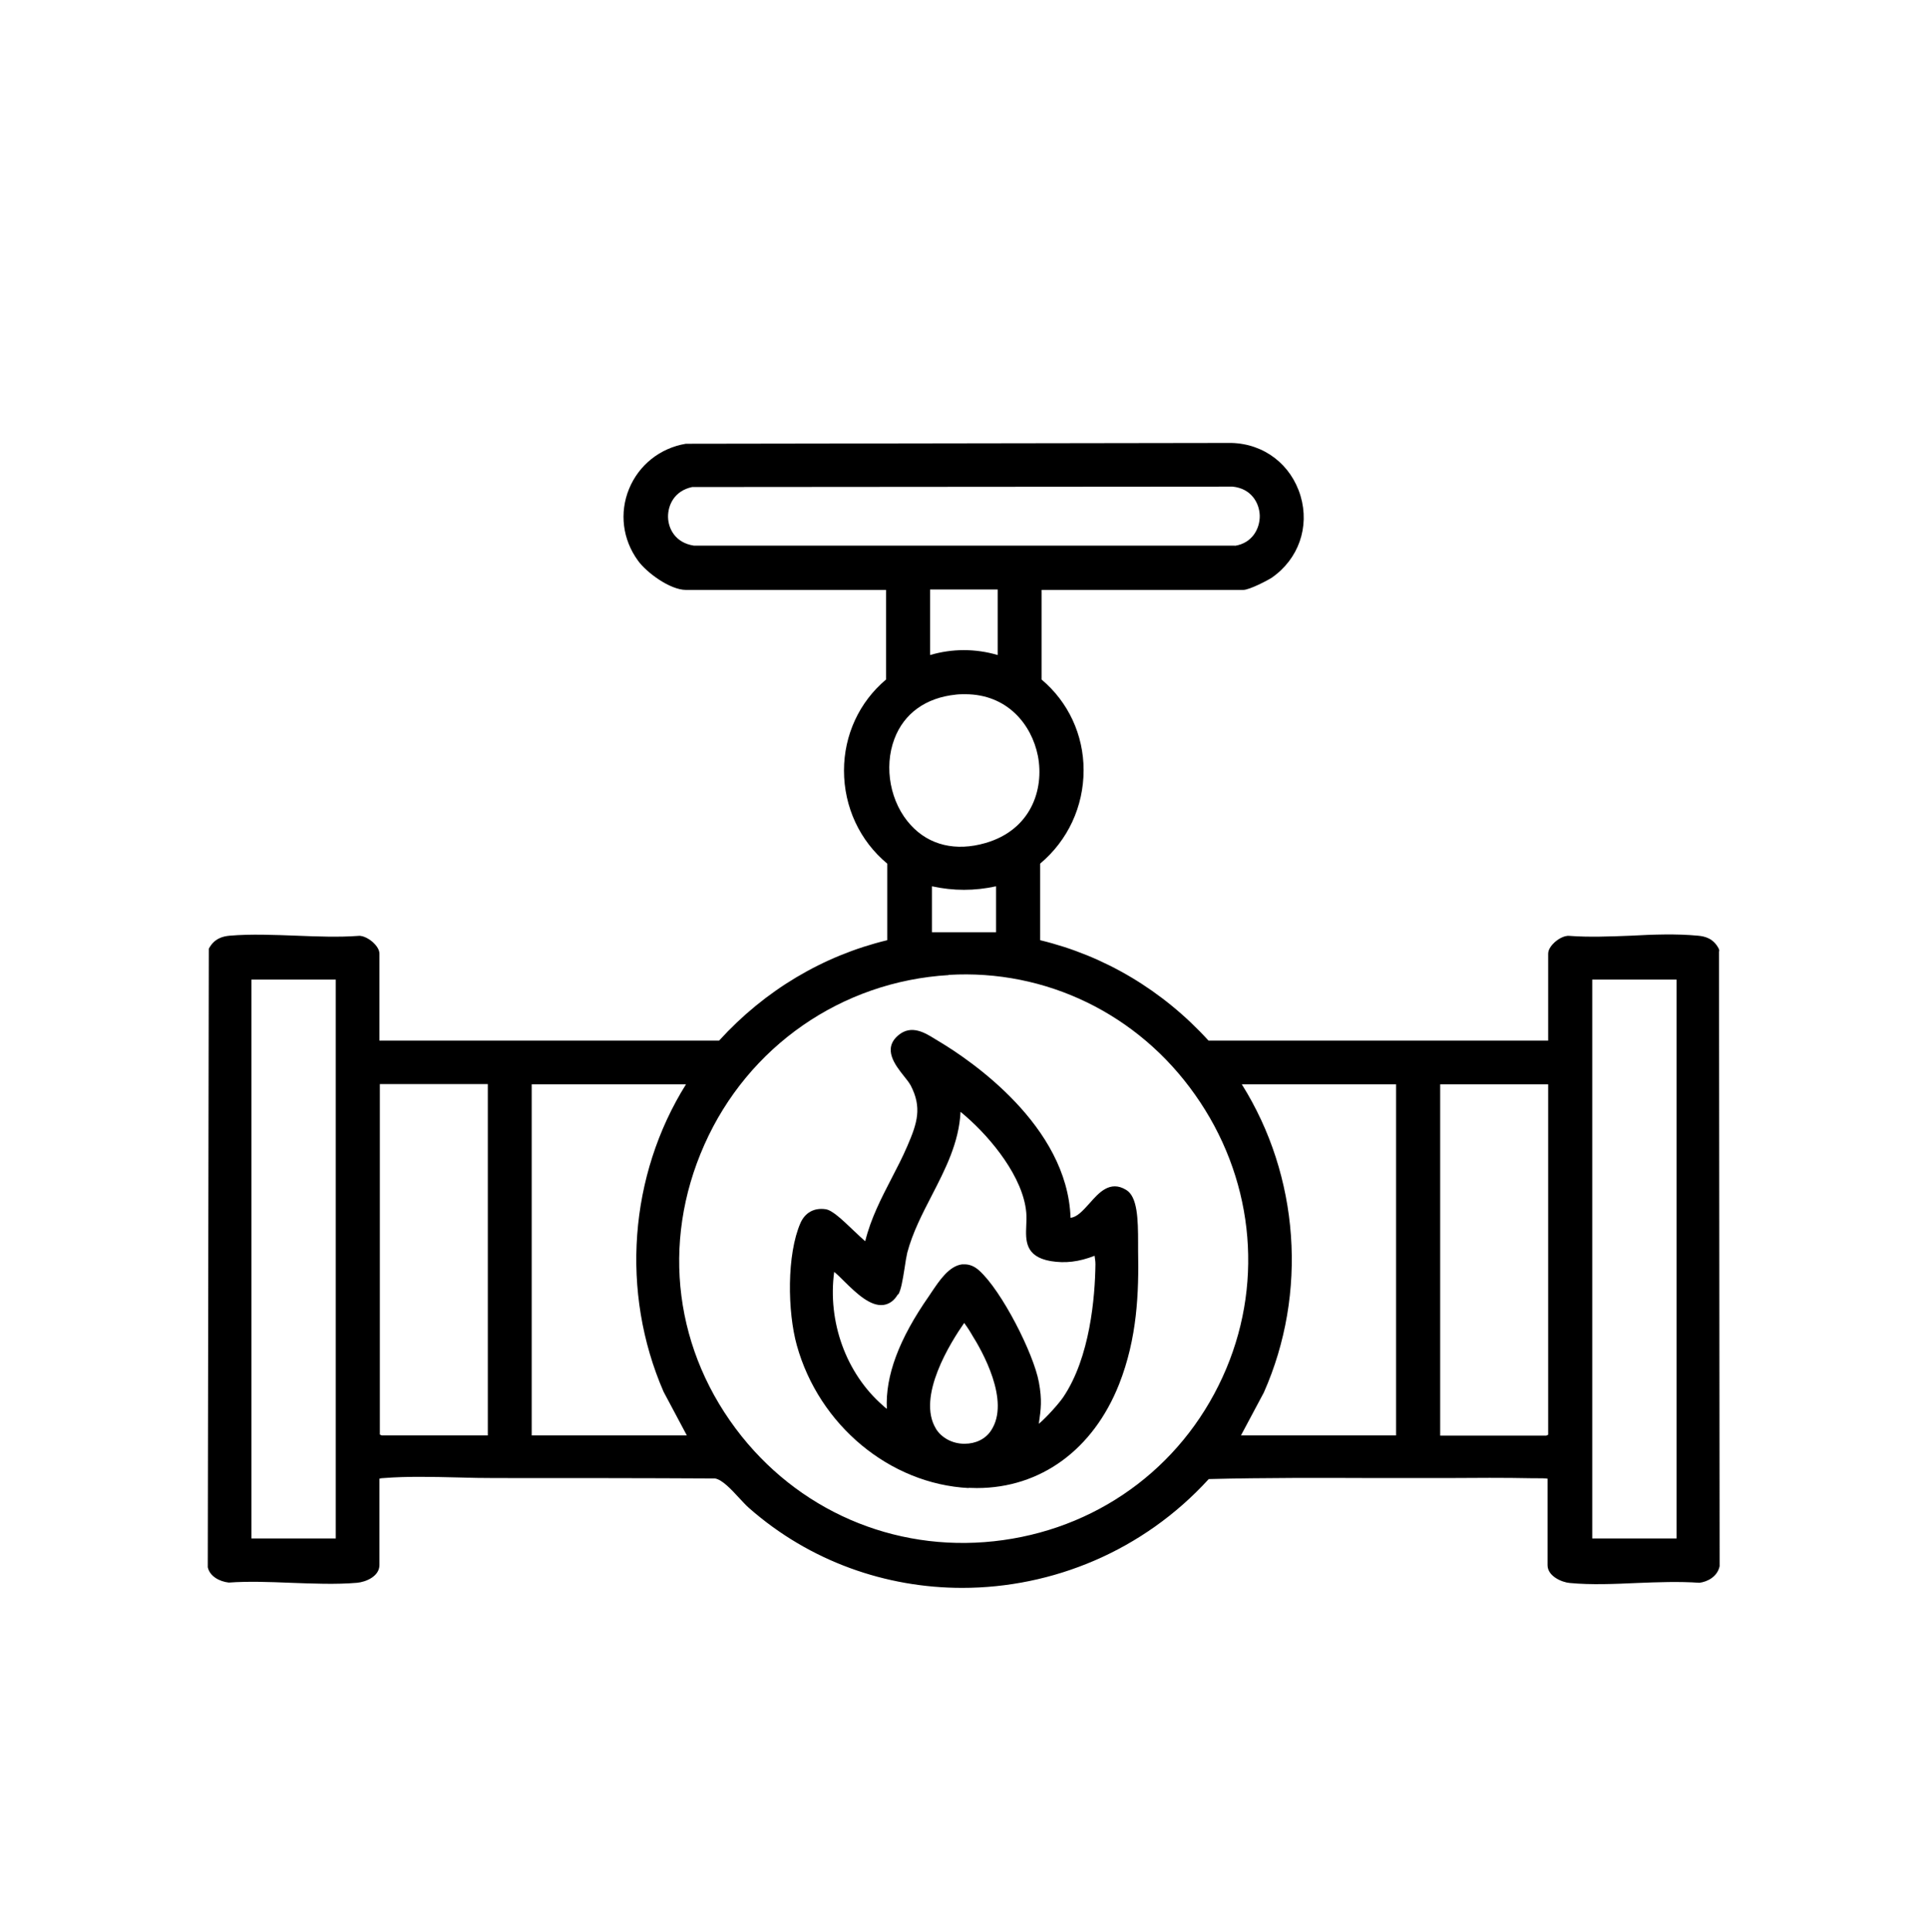 <?xml version="1.0" encoding="UTF-8"?>
<svg xmlns="http://www.w3.org/2000/svg" id="Layer_1" viewBox="0 0 94.46 94.65">
  <path d="M84.24,46.59l-.03-.11c-.26-.51-.68-.61-1.02-.64-1.05-.1-2.19-.06-3.29,0-1.01.04-2.05.08-2.99.01-.31-.04-.64.22-.73.3-.12.11-.33.33-.33.57v4.26h-16.64c-2.25-2.47-5.1-4.16-8.25-4.92v-3.75c1.36-1.14,2.13-2.8,2.13-4.58,0-1.73-.75-3.34-2.06-4.44v-4.39h9.88c.31,0,1.22-.48,1.4-.6,1.31-.91,1.86-2.48,1.41-4-.46-1.54-1.78-2.56-3.39-2.6l-26.73.04c-1.26.21-2.3,1.04-2.78,2.21-.48,1.17-.32,2.48.44,3.52.41.57,1.56,1.43,2.35,1.43h9.8v4.39c-1.31,1.1-2.06,2.72-2.06,4.46,0,1.78.77,3.44,2.12,4.56v3.75c-3.15.76-6,2.46-8.24,4.92h-16.64v-4.26c0-.24-.21-.46-.33-.57-.09-.08-.43-.34-.72-.3-.95.07-2,.03-3-.01-1.1-.04-2.25-.09-3.29,0-.34.03-.76.14-1.02.64l-.05,30.3c.1.45.58.7,1.03.75.96-.07,2-.03,3,.01,1.1.04,2.25.09,3.29,0,.42-.04,1.09-.31,1.09-.87v-4.23c.07-.02.14-.03.22-.03,1.11-.09,2.39-.06,3.62-.03.63.02,1.25.03,1.83.03,3.65,0,7.22,0,10.77.02.36.06.81.55,1.17.94.18.19.35.38.5.51,2.98,2.62,6.71,3.91,10.44,3.91,4.42,0,8.86-1.8,12.08-5.33,2.73-.07,5.52-.06,8.22-.05h1.07c.78,0,1.56,0,2.34,0,1.4-.01,2.85-.02,4.27.01h.2c.17,0,.39,0,.5.02v4.24c0,.54.71.84,1.09.87,1.05.1,2.19.05,3.3,0,1.01-.04,2.05-.08,3.05-.01.4-.05.88-.3.99-.81l-.03-30.13ZM82.14,47.99v27.38h-4.13v-27.38h4.13ZM23.9,53.12v17.2h-5.2s-.09-.04-.09-.04v-17.17h5.29ZM60.51,26.73h-26.52c-.91-.14-1.25-.84-1.26-1.4-.01-.56.29-1.28,1.18-1.47l26.48-.02c.9.09,1.31.78,1.33,1.42.01.64-.37,1.35-1.22,1.48ZM46.48,47.76c4.76-.28,9.28,1.91,12.07,5.87,2.81,3.97,3.39,8.99,1.53,13.42-1.92,4.57-6,7.71-10.93,8.4-4.92.69-9.71-1.21-12.81-5.08-3.29-4.12-3.98-9.46-1.83-14.29,2.14-4.82,6.73-8,11.97-8.31ZM48.8,43.42v2.25h-3.14v-2.25c1.06.23,2.08.23,3.14,0ZM48.88,32.09c-1.09-.32-2.22-.32-3.31,0v-3.21h3.31v3.21ZM46.82,34.03c.16-.02.32-.02.47-.02,2.05,0,3.25,1.47,3.56,3.02.32,1.66-.35,3.63-2.57,4.27-1.45.42-2.75.11-3.65-.87-1.01-1.09-1.34-2.83-.81-4.23.47-1.25,1.54-2.02,3.01-2.17ZM61.92,68.22c2.16-4.87,1.74-10.61-1.08-15.1h7.56v17.2h-7.6l1.12-2.1ZM33.66,70.32h-7.61v-17.2h7.56c-2.79,4.46-3.22,10.18-1.1,15.06l1.14,2.14ZM75.85,53.12v17.17l-.09.04h-5.2v-17.21h5.29ZM16.45,47.99v27.38h-4.13v-27.38h4.13Z"></path>
  <path d="M47.45,72.89c.14,0,.27.01.41.01,3.12,0,5.7-1.88,6.97-5.09.89-2.26.97-4.48.93-6.55,0-.1,0-.22,0-.36,0-1.19-.03-2.28-.59-2.61-.79-.48-1.34.15-1.78.65-.36.4-.63.69-.94.72-.15-4.52-4.93-7.73-6.41-8.62l-.2-.12c-.5-.31-1.18-.75-1.83-.2-.78.66-.15,1.46.27,1.99.14.17.27.34.34.47.56,1.08.32,1.84-.16,2.95-.23.54-.51,1.08-.78,1.6-.5.97-1.02,1.97-1.29,3.08-.14-.12-.33-.3-.52-.48-.67-.64-1.1-1.04-1.42-1.09-.56-.08-1,.16-1.23.67-.68,1.55-.64,4.35-.18,6,1.09,3.91,4.55,6.79,8.42,6.99ZM44.01,63.42c.13-.22.21-.66.31-1.3.04-.29.09-.57.13-.75.26-.98.74-1.91,1.2-2.8.66-1.28,1.34-2.6,1.41-4.1.09.07.18.15.25.21,1.28,1.11,2.82,3.01,2.97,4.72.02.22.01.44,0,.65-.03.71-.06,1.51,1.19,1.73.72.12,1.39.04,2.16-.26,0,0,0,.02,0,.02.02.13.04.26.04.4-.02,1.59-.26,4.56-1.58,6.51-.21.31-.81.98-1.19,1.3v-.03c.1-.7.16-1.13,0-2-.26-1.42-1.83-4.5-2.93-5.48-.22-.2-.46-.3-.71-.3-.04,0-.08,0-.12,0-.65.08-1.13.82-1.49,1.35l-.14.21c-1.46,2.09-2.14,3.9-2.06,5.52-.08-.06-.15-.12-.2-.17-1.8-1.57-2.71-4.1-2.38-6.54.16.13.33.3.5.47.59.58,1.27,1.23,1.91,1.15.29-.04.53-.21.71-.52ZM45.86,70c-.97-1.57.73-4.26,1.38-5.19.07.1.19.26.35.53l.04.07c.46.73,1.9,3.23.92,4.68-.27.41-.75.64-1.29.64-.01,0-.03,0-.04,0-.57-.01-1.09-.29-1.37-.74Z"></path>
</svg>

